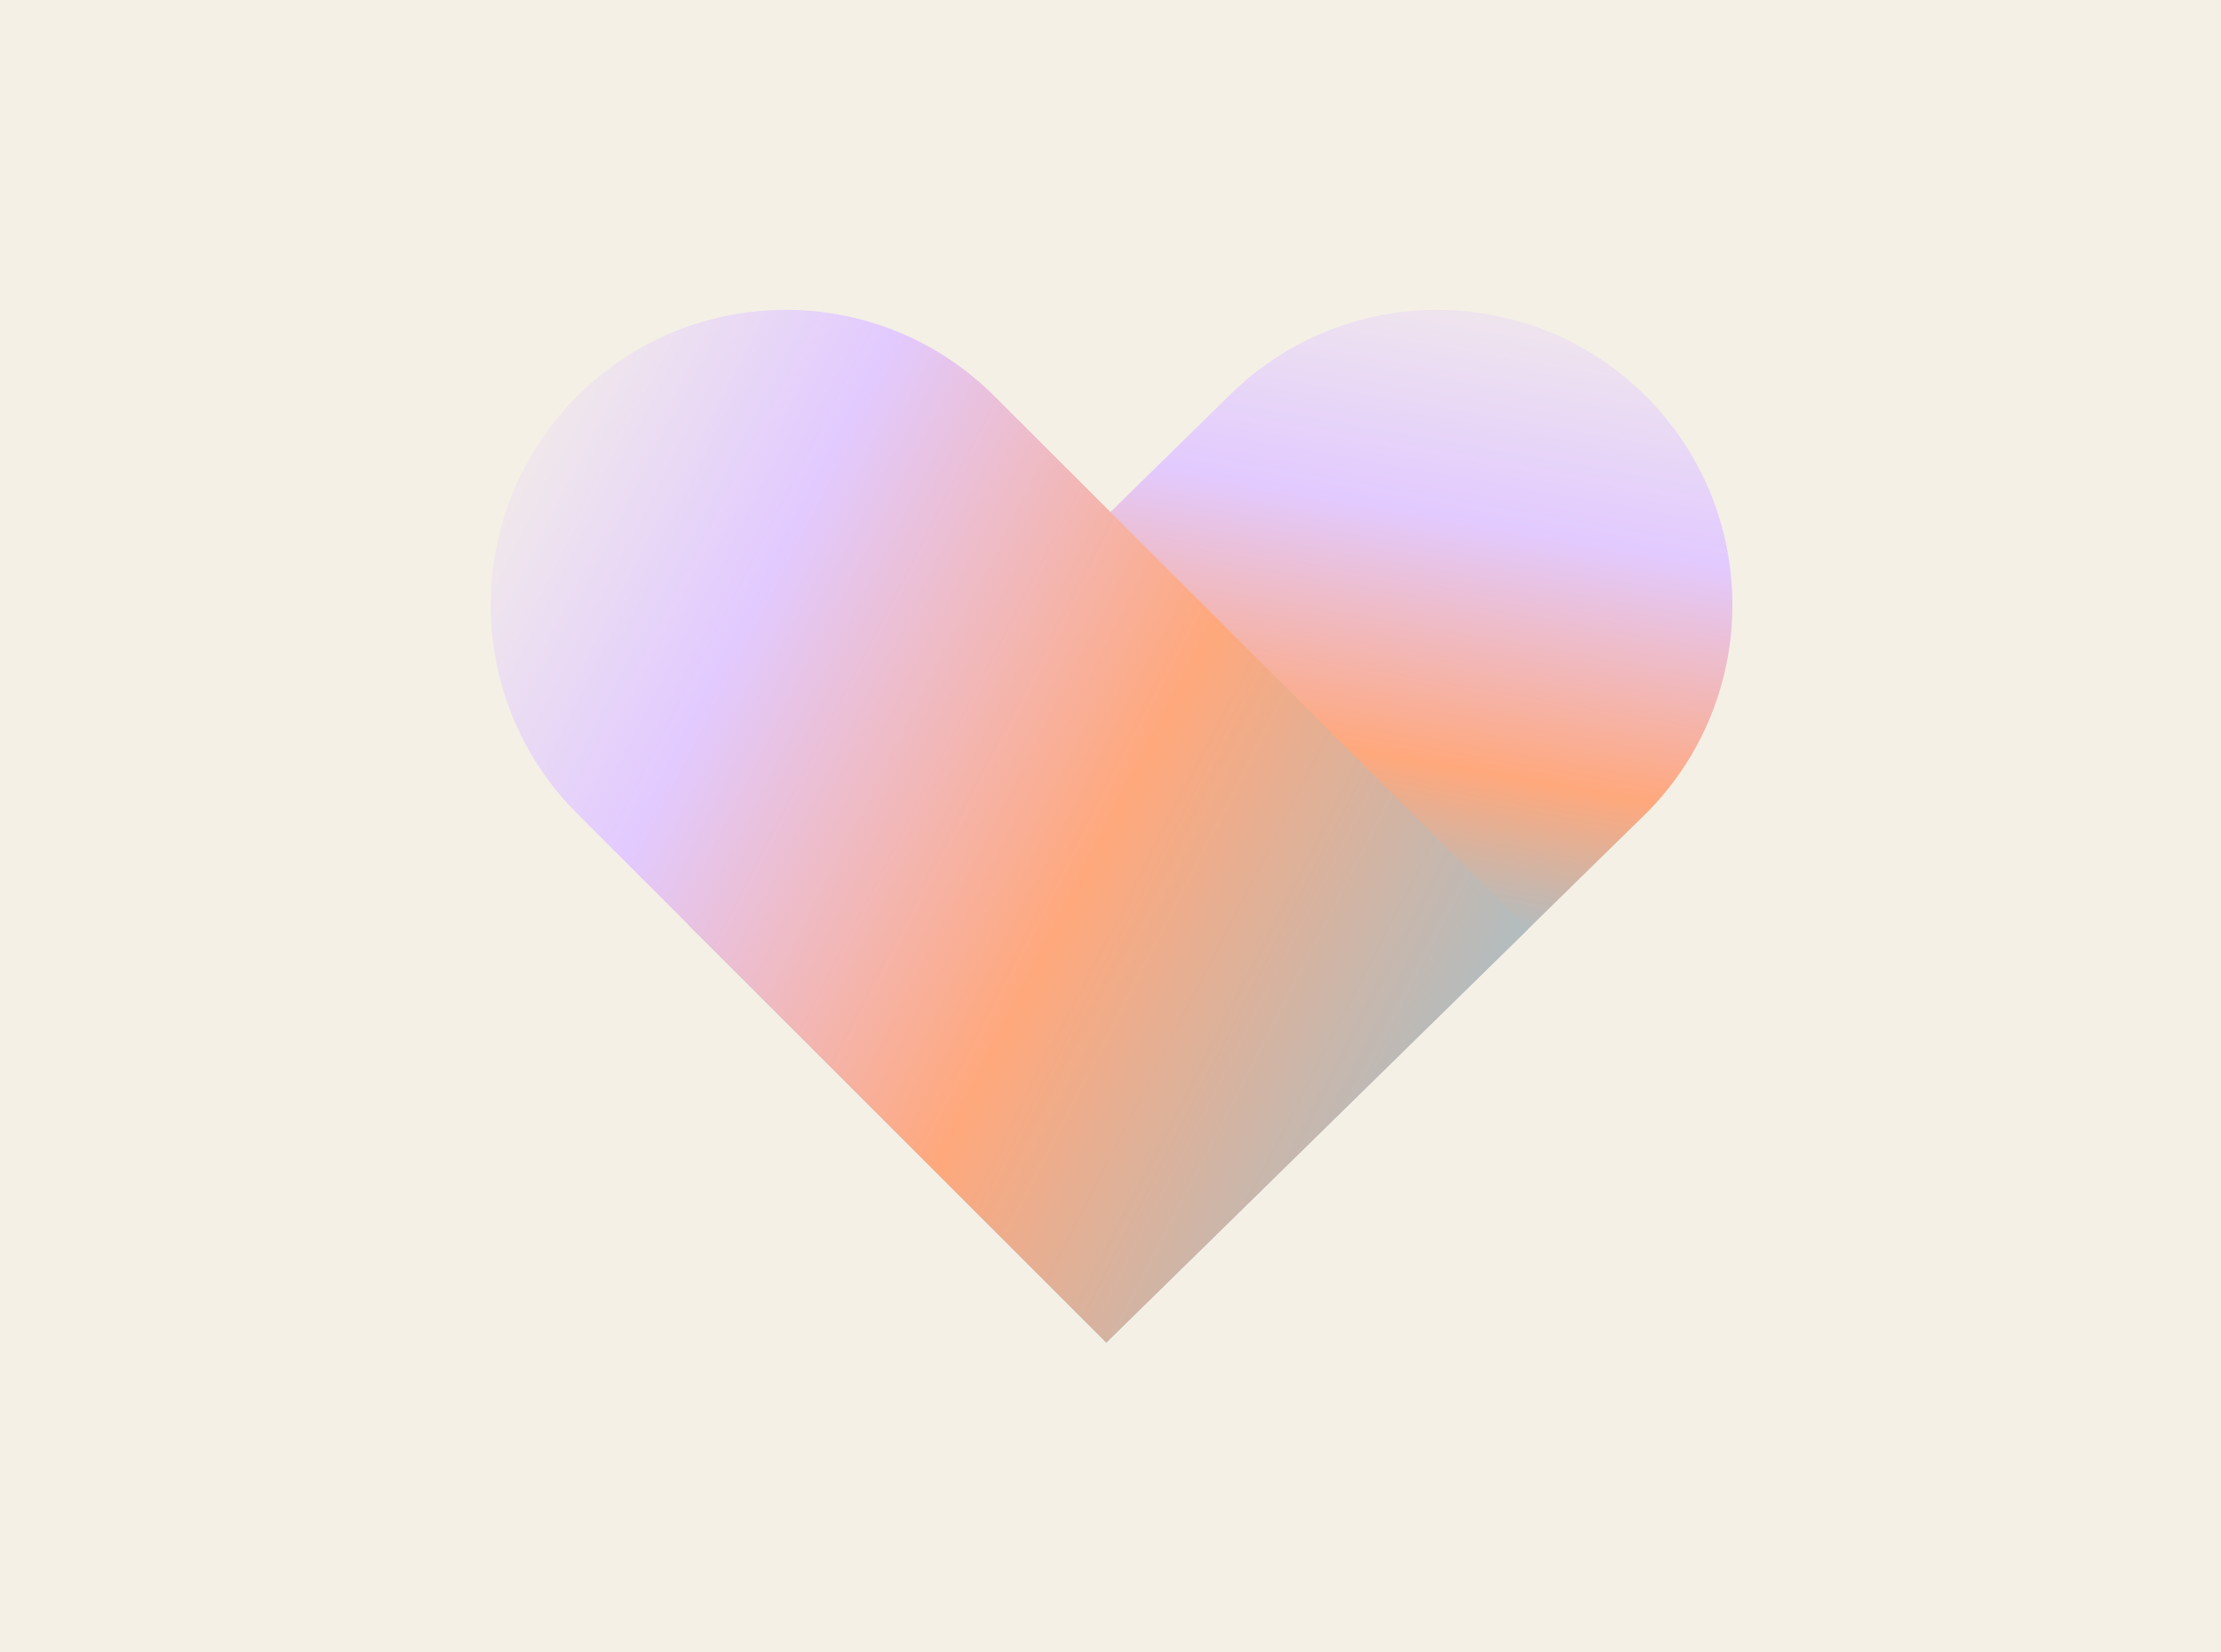 <svg xmlns="http://www.w3.org/2000/svg" fill="none" viewBox="0 0 860 640" height="640" width="860">
<rect fill="#F4F0E6" height="640" width="860"></rect>
<path fill="url(#paint0_linear_4232_266)" d="M428.368 520L266.743 358.375L475.708 153.474C520.339 108.842 592.701 108.842 637.333 153.474C681.965 198.105 681.965 270.467 637.333 315.099L428.368 520Z"></path>
<path fill="url(#paint1_linear_4232_266)" d="M428.375 520L223.474 315.099C178.842 270.467 178.842 198.105 223.474 153.474C268.105 108.842 340.467 108.842 385.099 153.474L591.676 359.867L428.375 520Z"></path>
<defs>
<linearGradient gradientUnits="userSpaceOnUse" y2="98.595" x2="639.914" y1="365.58" x1="592.799" id="paint0_linear_4232_266">
<stop stop-color="#ADBEC4"></stop>
<stop stop-color="#FFA87C" offset="0.229"></stop>
<stop stop-color="#E2CAFF" offset="0.581"></stop>
<stop stop-color="#F4F0E6" offset="1"></stop>
</linearGradient>
<linearGradient gradientUnits="userSpaceOnUse" y2="365.58" x2="601.255" y1="133.63" x1="151.852" id="paint1_linear_4232_266">
<stop stop-color="#F4F0E6" offset="0.075"></stop>
<stop stop-color="#E2CAFF" offset="0.337"></stop>
<stop stop-color="#FFA87C" offset="0.658"></stop>
<stop stop-color="#ADBEC4" offset="1"></stop>
</linearGradient>
</defs>
</svg>
